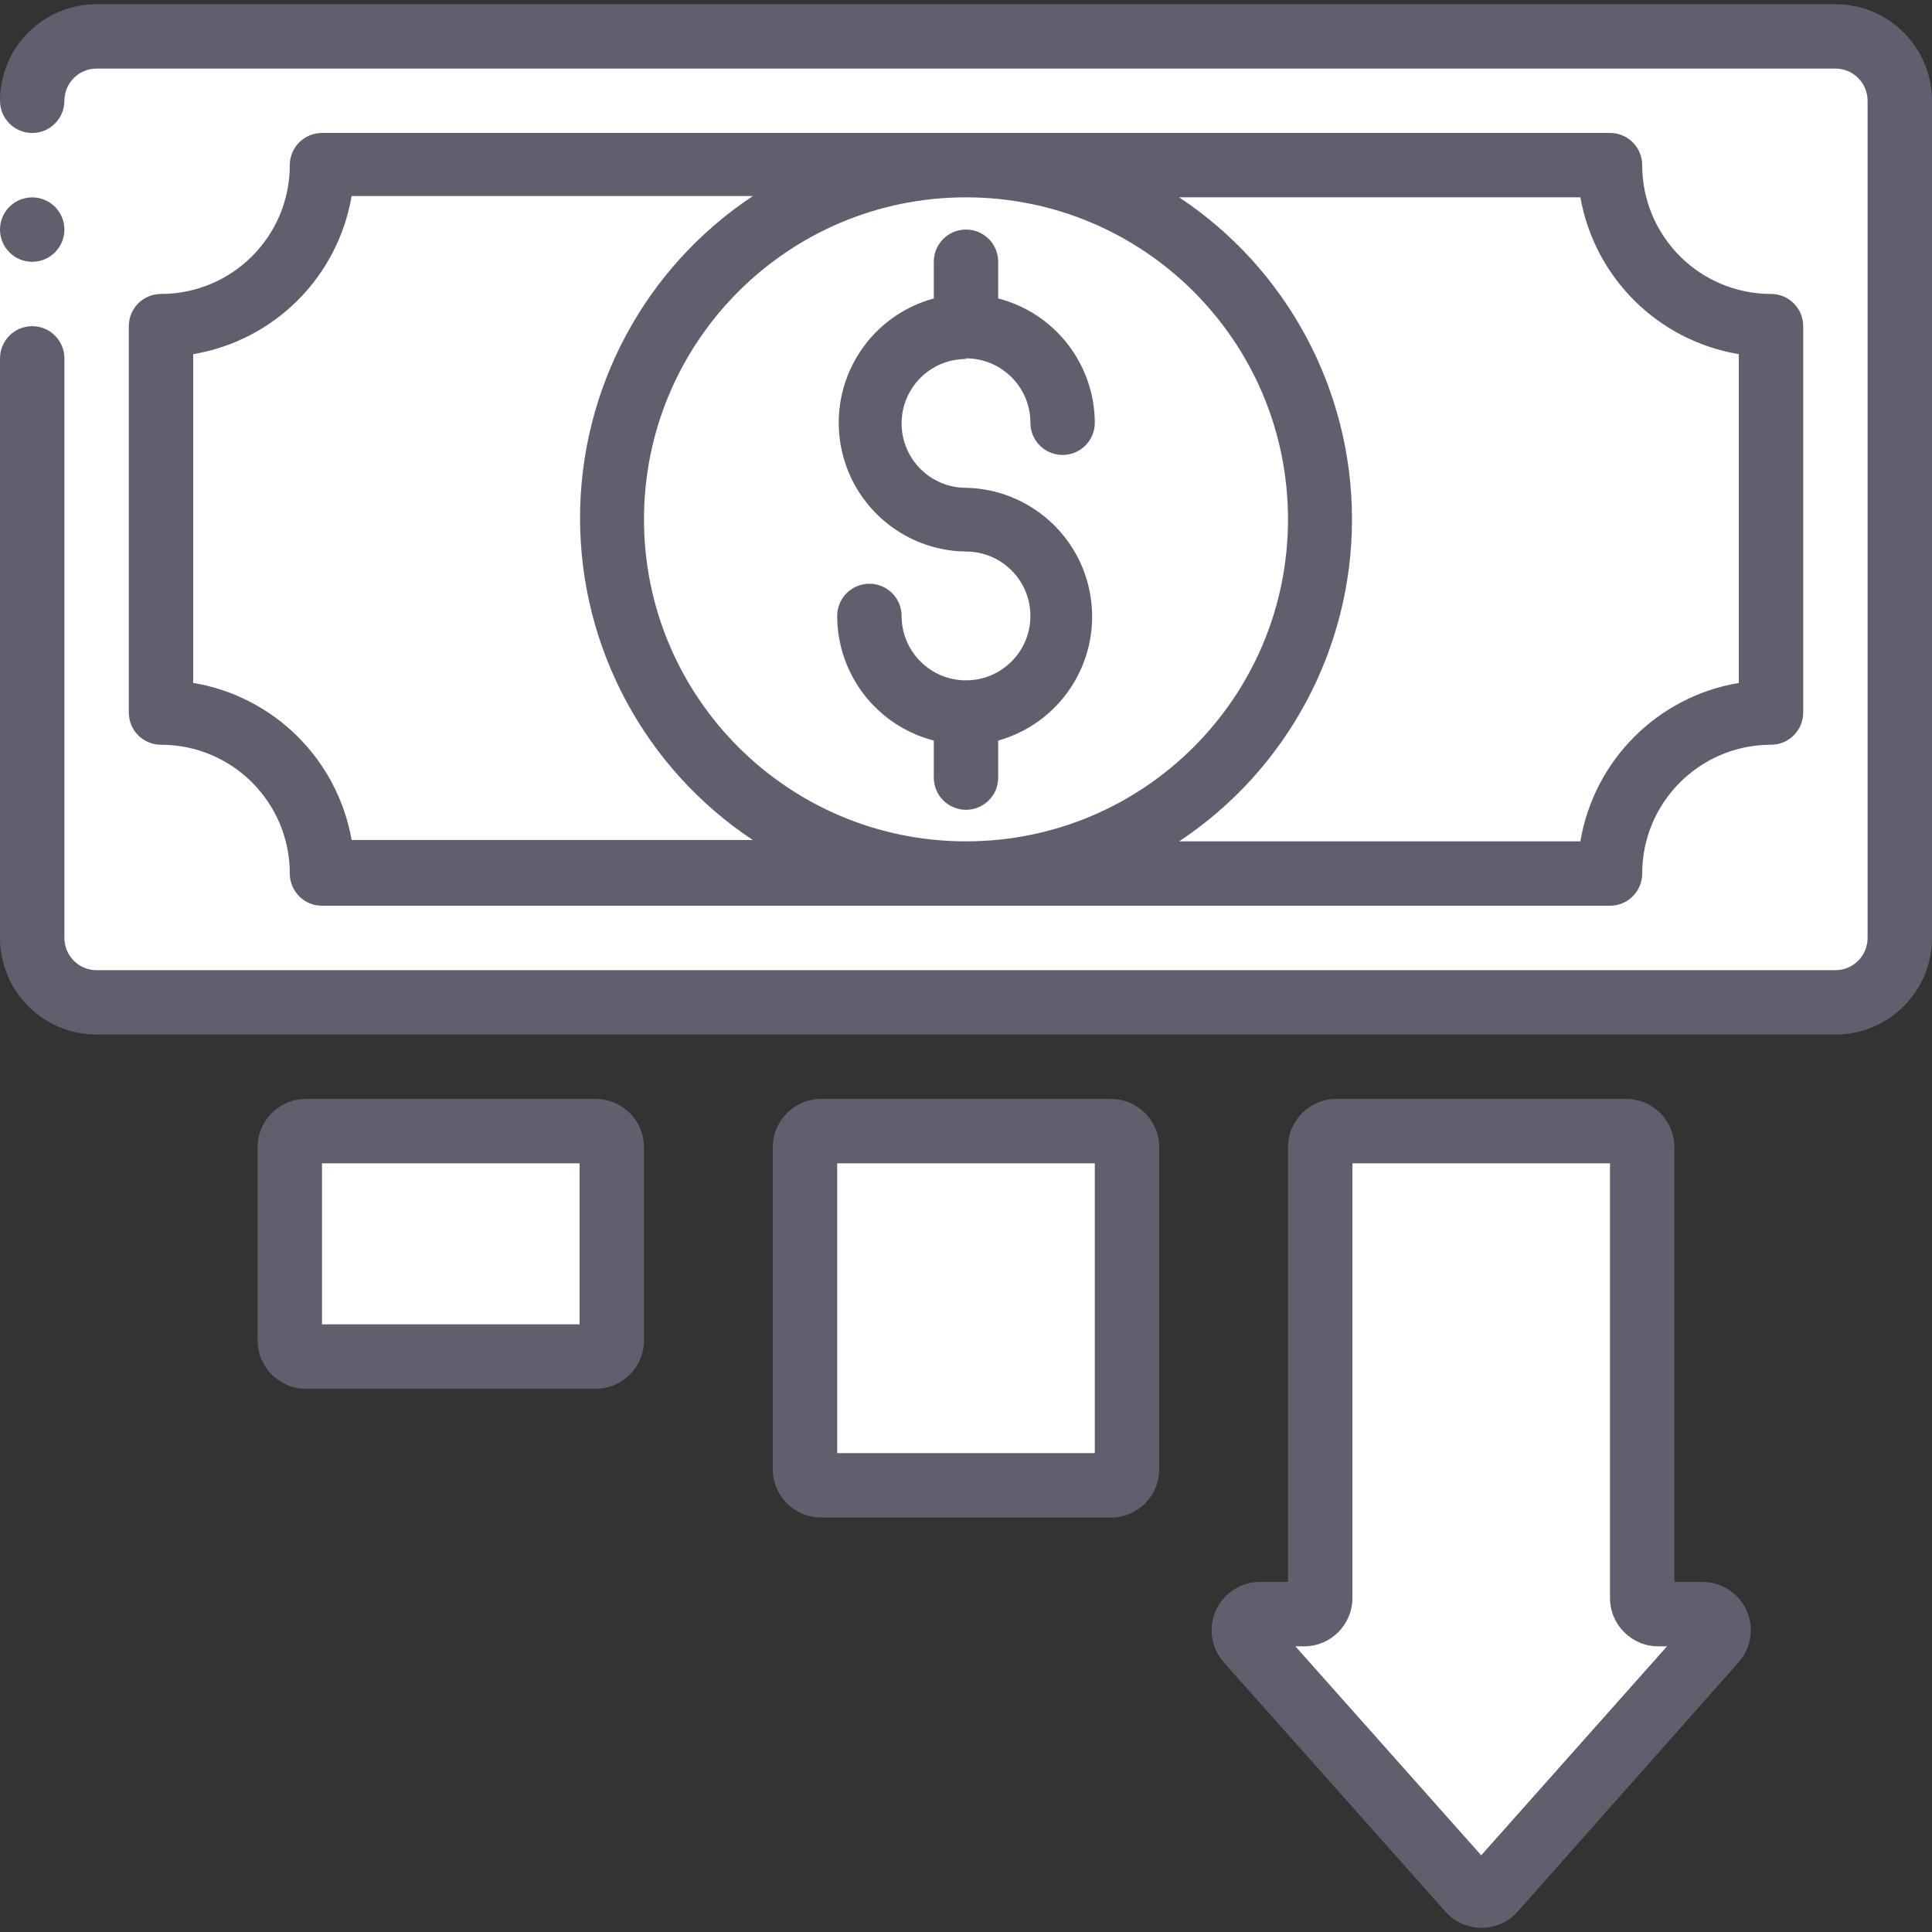 <svg width="48" height="48" viewBox="0 0 48 48" fill="none" xmlns="http://www.w3.org/2000/svg">
<rect x="0" y="0" width="48" height="48" fill="#333333" stroke="none"/>
<g clip-path="url(#clip0_1749_97123)">
<path d="M47.2 2.504V23.304C47.2 24.188 46.483 24.904 45.6 24.904H2.4C1.516 24.904 0.8 24.188 0.8 23.304V2.504C0.8 1.621 1.516 0.904 2.4 0.904H45.6C46.024 0.904 46.431 1.073 46.731 1.373C47.031 1.673 47.2 2.08 47.2 2.504V2.504Z" fill="white"/>
<path d="M44.8 2.504V23.304C44.8 24.188 44.084 24.904 43.2 24.904H2.4C1.516 24.904 0.8 24.188 0.8 23.304V2.504C0.8 1.621 1.516 0.904 2.4 0.904H43.2C43.624 0.904 44.031 1.073 44.331 1.373C44.631 1.673 44.8 2.08 44.8 2.504V2.504Z" fill="white"/>
<path d="M44 8.104V17.703C41.791 17.703 40 19.494 40 21.703H8C8 19.494 6.209 17.703 4 17.703V8.104C6.209 8.104 8 6.313 8 4.104H40C40 6.313 41.791 8.104 44 8.104V8.104Z" fill="white"/>
<path d="M32.8 12.904C32.803 17.608 29.105 21.484 24.405 21.7C19.705 21.917 15.666 18.398 15.236 13.713C14.807 9.028 18.139 4.833 22.8 4.192C25.318 3.845 27.863 4.604 29.78 6.274C31.697 7.944 32.798 10.361 32.8 12.904Z" fill="white"/>
<path d="M22.8 21.615C26.997 21.615 30.4 17.715 30.4 12.903C30.4 8.092 26.997 4.191 22.8 4.191C18.602 4.191 15.2 8.092 15.2 12.903C15.2 17.715 18.602 21.615 22.8 21.615Z" fill="white"/>
<path d="M15.2 28.503V33.303C15.2 33.524 15.021 33.703 14.8 33.703H7.6C7.379 33.703 7.2 33.524 7.2 33.303V28.503C7.2 28.283 7.379 28.104 7.6 28.104H14.8C15.021 28.104 15.2 28.283 15.2 28.503Z" fill="white"/>
<path d="M12.8 28.503V33.303C12.8 33.524 12.621 33.703 12.4 33.703H7.6C7.379 33.703 7.2 33.524 7.2 33.303V28.503C7.2 28.283 7.379 28.104 7.6 28.104H12.4C12.621 28.104 12.8 28.283 12.8 28.503Z" fill="white"/>
<path d="M28 28.503V36.504C28 36.724 27.821 36.904 27.6 36.904H20.4C20.179 36.904 20 36.724 20 36.504V28.503C20 28.283 20.179 28.104 20.4 28.104H27.6C27.821 28.104 28 28.283 28 28.503Z" fill="white"/>
<path d="M25.6 28.503V36.504C25.6 36.724 25.421 36.904 25.2 36.904H20.4C20.179 36.904 20 36.724 20 36.504V28.503C20 28.283 20.179 28.104 20.4 28.104H25.2C25.421 28.104 25.6 28.283 25.6 28.503Z" fill="white"/>
<path d="M42.608 40.801L37.096 47.001C37.02 47.084 36.912 47.132 36.8 47.132C36.687 47.132 36.579 47.084 36.504 47.001C35.32 45.689 36.32 46.737 30.992 40.801C30.889 40.683 30.863 40.517 30.927 40.374C30.99 40.231 31.131 40.139 31.288 40.137H32.4C32.62 40.137 32.8 39.958 32.8 39.737V28.537C32.8 28.316 32.979 28.137 33.2 28.137H40.4C40.62 28.137 40.8 28.316 40.8 28.537V39.737C40.8 39.958 40.979 40.137 41.2 40.137H42.312C42.468 40.139 42.609 40.231 42.672 40.374C42.736 40.517 42.711 40.683 42.608 40.801Z" fill="white"/>
<path d="M40.208 40.801L35.6 45.953L30.992 40.801C30.889 40.683 30.863 40.517 30.927 40.374C30.99 40.231 31.131 40.139 31.288 40.137H32.4C32.62 40.137 32.8 39.958 32.8 39.737V28.537C32.8 28.316 32.979 28.137 33.2 28.137H38C38.221 28.137 38.4 28.316 38.4 28.537V39.737C38.4 39.958 38.579 40.137 38.8 40.137H39.912C40.068 40.139 40.209 40.231 40.273 40.374C40.336 40.517 40.311 40.683 40.208 40.801Z" fill="white"/>
<path d="M7.6 33.703H10C9.779 33.703 9.6 33.524 9.6 33.303V28.503C9.6 28.283 9.779 28.104 10 28.104H7.6C7.379 28.104 7.2 28.283 7.2 28.503V33.303C7.2 33.524 7.379 33.703 7.6 33.703Z" fill="white"/>
<path d="M2.4 24.904H4.8C3.916 24.904 3.2 24.188 3.2 23.304V2.504C3.2 1.621 3.916 0.904 4.8 0.904H2.4C1.516 0.904 0.8 1.621 0.8 2.504V23.304C0.8 24.188 1.516 24.904 2.4 24.904Z" fill="white"/>
<path d="M0 2.504H1.6V8.904H0V2.504Z" fill="white"/>
<path d="M0.8 6.504C0.358 6.504 0 6.146 0 5.704C0 5.262 0.358 4.904 0.8 4.904C1.242 4.904 1.6 5.262 1.6 5.704C1.6 6.146 1.242 6.504 0.8 6.504Z" fill="#605F6E"/>
<path d="M45.6 0.104H2.4C1.075 0.104 0 1.178 0 2.504C0 2.945 0.358 3.304 0.8 3.304C1.242 3.304 1.6 2.945 1.6 2.504C1.6 2.062 1.958 1.704 2.4 1.704H45.6C46.042 1.704 46.4 2.062 46.4 2.504V23.303C46.4 23.745 46.042 24.104 45.6 24.104H2.4C1.958 24.104 1.6 23.745 1.6 23.303V8.904C1.6 8.462 1.242 8.104 0.8 8.104C0.358 8.104 0 8.462 0 8.904V23.303C0 24.629 1.075 25.703 2.4 25.703H45.6C46.925 25.703 48 24.629 48 23.303V2.504C48 1.178 46.925 0.104 45.6 0.104V0.104Z" fill="#605F6E"/>
<path d="M7.2 21.703C7.2 22.145 7.558 22.503 8 22.503H40C40.442 22.503 40.8 22.145 40.8 21.703C40.8 19.935 42.233 18.503 44 18.503C44.442 18.503 44.8 18.145 44.8 17.703V8.103C44.8 7.661 44.442 7.303 44 7.303C42.233 7.303 40.8 5.87 40.8 4.103C40.8 3.661 40.442 3.303 40 3.303H8C7.558 3.303 7.2 3.661 7.2 4.103C7.2 5.87 5.768 7.303 4 7.303C3.558 7.303 3.2 7.661 3.2 8.103V17.703C3.2 18.145 3.558 18.503 4 18.503C5.768 18.503 7.2 19.935 7.2 21.703ZM39.264 4.903C39.619 6.904 41.196 8.464 43.2 8.799V16.967C41.184 17.306 39.604 18.886 39.264 20.903H29.296C31.978 19.124 33.59 16.12 33.59 12.903C33.59 9.685 31.978 6.681 29.296 4.903H39.264ZM24 20.903C19.582 20.903 16 17.321 16 12.903C16 8.484 19.582 4.903 24 4.903C28.419 4.903 32 8.484 32 12.903C32 17.321 28.419 20.903 24 20.903ZM4.8 8.799C6.814 8.46 8.393 6.884 8.736 4.871H18.704C16.023 6.649 14.411 9.653 14.411 12.871C14.411 16.088 16.023 19.092 18.704 20.871H8.736C8.384 18.867 6.807 17.302 4.8 16.967V8.799Z" fill="#605F6E"/>
<path d="M24 8.903C24.884 8.903 25.6 9.619 25.6 10.503C25.6 10.945 25.958 11.303 26.4 11.303C26.842 11.303 27.2 10.945 27.2 10.503C27.195 9.048 26.209 7.779 24.8 7.415V6.503C24.8 6.061 24.442 5.703 24 5.703C23.558 5.703 23.2 6.061 23.2 6.503V7.415C21.659 7.833 20.662 9.323 20.864 10.907C21.065 12.491 22.403 13.684 24 13.703C24.884 13.703 25.6 14.419 25.6 15.303C25.6 16.187 24.884 16.903 24 16.903C23.116 16.903 22.4 16.187 22.4 15.303C22.4 14.861 22.042 14.503 21.6 14.503C21.158 14.503 20.8 14.861 20.8 15.303C20.801 16.761 21.788 18.035 23.2 18.399V19.319C23.2 19.761 23.558 20.119 24 20.119C24.442 20.119 24.8 19.761 24.8 19.319V18.399C26.327 17.97 27.309 16.487 27.108 14.914C26.908 13.341 25.585 12.152 24 12.119C23.116 12.119 22.4 11.403 22.4 10.519C22.4 9.635 23.116 8.919 24 8.919V8.903Z" fill="#605F6E"/>
<path d="M14.8 34.503C15.463 34.503 16 33.965 16 33.303V28.503C16 27.84 15.463 27.303 14.8 27.303H7.6C6.937 27.303 6.4 27.84 6.4 28.503V33.303C6.4 33.965 6.937 34.503 7.6 34.503H14.8ZM8 28.903H14.4V32.903H8V28.903Z" fill="#605F6E"/>
<path d="M27.6 37.703C28.263 37.703 28.8 37.166 28.8 36.503V28.503C28.8 27.84 28.263 27.303 27.6 27.303H20.4C19.738 27.303 19.2 27.84 19.2 28.503V36.503C19.2 37.166 19.738 37.703 20.4 37.703H27.6ZM20.8 28.903H27.2V36.103H20.8V28.903Z" fill="#605F6E"/>
<path d="M40.4 27.303H33.2C32.537 27.303 32 27.84 32 28.503V39.303H31.288C30.819 39.308 30.396 39.586 30.206 40.014C30.015 40.442 30.091 40.943 30.4 41.295L35.912 47.495C36.14 47.75 36.466 47.897 36.808 47.897C37.15 47.897 37.476 47.75 37.704 47.495L43.2 41.295C43.511 40.941 43.586 40.439 43.393 40.011C43.2 39.582 42.774 39.305 42.304 39.303H41.6V28.503C41.6 27.84 41.063 27.303 40.4 27.303V27.303ZM36.8 46.095L32.184 40.903H32.4C33.063 40.903 33.6 40.365 33.6 39.703V28.903H40V39.703C40 40.365 40.537 40.903 41.2 40.903H41.416L36.8 46.095Z" fill="#605F6E"/>
</g>
<defs>
<clipPath id="clip0_1749_97123">
<rect width="48" height="48" fill="white"/>
</clipPath>
</defs>
</svg>
